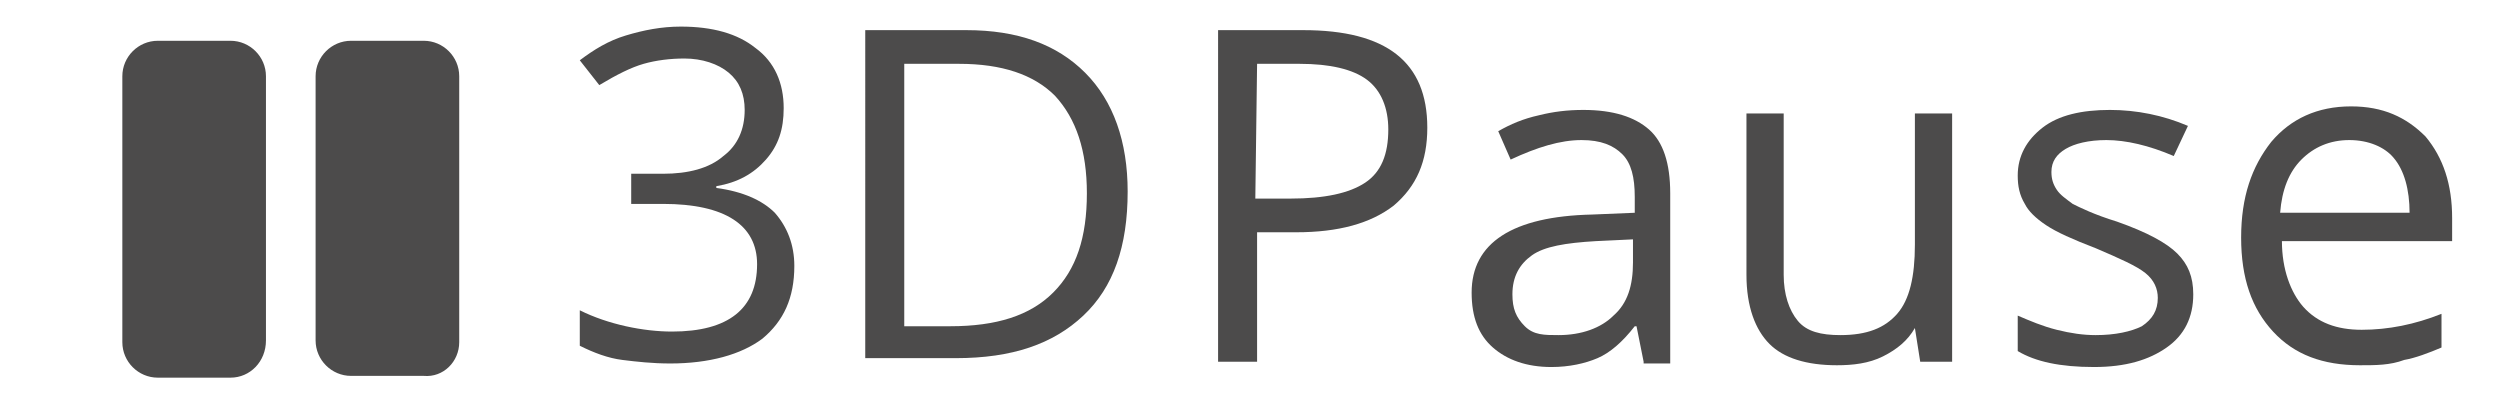 <?xml version="1.0" encoding="utf-8"?>
<!-- Generator: Adobe Illustrator 22.1.0, SVG Export Plug-In . SVG Version: 6.00 Build 0)  -->
<svg version="1.1" id="Capa_1" focusable="false" xmlns="http://www.w3.org/2000/svg" xmlns:xlink="http://www.w3.org/1999/xlink"
	 x="0px" y="0px" width="141px" height="23.6px" viewBox="0 0 141 23.6" style="enable-background:new 0 0 141 23.6;"
	 xml:space="preserve">
<style type="text/css">
	.st0{fill:#4C4B4B;}
</style>
<g>
	<path class="st0" d="M44.2,6.1c0,1.2-0.3,2.1-1,2.9s-1.6,1.3-2.8,1.5v0.1c1.5,0.2,2.6,0.7,3.3,1.4c0.7,0.8,1.1,1.8,1.1,3
		c0,1.8-0.6,3.1-1.8,4.1c-1.2,0.9-3,1.4-5.2,1.4c-1,0-1.9-0.1-2.7-0.2s-1.6-0.4-2.4-0.8v-2c0.8,0.4,1.7,0.7,2.6,0.9
		c0.9,0.2,1.8,0.3,2.6,0.3c3.2,0,4.8-1.3,4.8-3.8c0-2.2-1.8-3.4-5.3-3.4h-1.8V9.8h1.8c1.4,0,2.6-0.3,3.4-1C41.6,8.2,42,7.3,42,6.2
		c0-0.9-0.3-1.6-0.9-2.1c-0.6-0.5-1.5-0.8-2.5-0.8c-0.8,0-1.6,0.1-2.3,0.3s-1.5,0.6-2.5,1.2l-1.1-1.4c0.8-0.6,1.6-1.1,2.6-1.4
		s2-0.5,3.1-0.5c1.8,0,3.2,0.4,4.2,1.2C43.7,3.5,44.2,4.7,44.2,6.1z"/>
	<path class="st0" d="M63.6,10.8c0,3.1-0.8,5.4-2.5,7c-1.7,1.6-4,2.4-7.2,2.4h-5.1V1.7h5.7c2.9,0,5.1,0.8,6.7,2.4
		C62.8,5.7,63.6,8,63.6,10.8z M61.3,10.9c0-2.4-0.6-4.2-1.8-5.5c-1.2-1.2-3-1.8-5.4-1.8H51v14.8h2.6c2.6,0,4.5-0.6,5.8-1.9
		C60.7,15.2,61.3,13.4,61.3,10.9z"/>
</g>
<g>
	<path class="st0" d="M13,21.3H8.9c-1.1,0-2-0.9-2-2v-15c0-1.1,0.9-2,2-2H13c1.1,0,2,0.9,2,2v14.9C15,20.4,14.1,21.3,13,21.3z
		 M25.9,19.3v-15c0-1.1-0.9-2-2-2h-4.1c-1.1,0-2,0.9-2,2v14.9c0,1.1,0.9,2,2,2h4.1C25,21.3,25.9,20.4,25.9,19.3z"/>
</g>
<g>
	<path class="st0" d="M80.5,7.2c0,1.9-0.6,3.3-1.9,4.4c-1.3,1-3.1,1.5-5.5,1.5h-2.2v7.3h-2.2V1.7h4.8C78.2,1.7,80.5,3.5,80.5,7.2z
		 M70.8,11.2h2c1.9,0,3.3-0.3,4.2-0.9c0.9-0.6,1.3-1.6,1.3-3c0-1.2-0.4-2.2-1.2-2.8S75,3.6,73.3,3.6h-2.4L70.8,11.2L70.8,11.2z"/>
	<path class="st0" d="M92.7,20.4l-0.4-2h-0.1c-0.7,0.9-1.4,1.5-2.1,1.8s-1.6,0.5-2.6,0.5c-1.4,0-2.5-0.4-3.3-1.1S83,17.9,83,16.5
		c0-2.8,2.3-4.3,6.8-4.4l2.4-0.1v-0.9c0-1.1-0.2-1.9-0.7-2.4s-1.2-0.8-2.3-0.8c-1.2,0-2.5,0.4-4,1.1l-0.7-1.6
		c0.7-0.4,1.4-0.7,2.3-0.9c0.8-0.2,1.6-0.3,2.5-0.3c1.7,0,2.9,0.4,3.7,1.1c0.8,0.7,1.2,1.9,1.2,3.6v9.6h-1.5V20.4z M87.9,18.9
		c1.3,0,2.4-0.4,3.1-1.1c0.8-0.7,1.1-1.7,1.1-3v-1.3L90,13.6c-1.7,0.1-2.9,0.3-3.6,0.8s-1.1,1.2-1.1,2.2c0,0.8,0.2,1.3,0.7,1.8
		S87.1,18.9,87.9,18.9z"/>
	<path class="st0" d="M100.6,6.4v9.1c0,1.1,0.3,2,0.8,2.6s1.3,0.8,2.4,0.8c1.5,0,2.5-0.4,3.2-1.2c0.7-0.8,1-2.1,1-3.9V6.4h2.1v14
		h-1.8l-0.3-1.9h0c-0.4,0.7-1,1.2-1.8,1.6s-1.7,0.5-2.6,0.5c-1.7,0-3-0.4-3.8-1.2c-0.8-0.8-1.3-2.1-1.3-3.9V6.4H100.6z"/>
	<path class="st0" d="M123.7,16.6c0,1.3-0.5,2.3-1.5,3s-2.3,1.1-4.1,1.1c-1.9,0-3.3-0.3-4.3-0.9v-2c0.7,0.3,1.4,0.6,2.2,0.8
		c0.8,0.2,1.5,0.3,2.2,0.3c1.1,0,2-0.2,2.6-0.5c0.6-0.4,0.9-0.9,0.9-1.6c0-0.5-0.2-1-0.7-1.4s-1.4-0.8-2.8-1.4
		c-1.3-0.5-2.2-0.9-2.8-1.3c-0.6-0.4-1-0.8-1.2-1.2c-0.3-0.5-0.4-1-0.4-1.6c0-1.1,0.5-2,1.4-2.7s2.2-1,3.8-1c1.5,0,3,0.3,4.4,0.9
		l-0.8,1.7c-1.4-0.6-2.7-0.9-3.8-0.9c-1,0-1.8,0.2-2.3,0.5c-0.5,0.3-0.8,0.7-0.8,1.3c0,0.4,0.1,0.7,0.3,1c0.2,0.3,0.5,0.5,0.9,0.8
		c0.4,0.2,1.2,0.6,2.5,1c1.7,0.6,2.8,1.2,3.4,1.8C123.4,14.9,123.7,15.6,123.7,16.6z"/>
	<path class="st0" d="M133.1,20.6c-2.1,0-3.7-0.6-4.9-1.9s-1.8-3-1.8-5.3s0.6-4,1.7-5.4c1.1-1.3,2.6-2,4.5-2c1.8,0,3.1,0.6,4.2,1.7
		c1,1.2,1.5,2.7,1.5,4.6v1.3h-9.6c0,1.6,0.5,2.9,1.2,3.7c0.8,0.9,1.9,1.3,3.3,1.3c1.5,0,3-0.3,4.5-0.9v1.9c-0.7,0.3-1.5,0.6-2.1,0.7
		C134.8,20.6,134,20.6,133.1,20.6z M132.5,7.9c-1.1,0-2,0.4-2.7,1.1s-1.1,1.7-1.2,3h7.3c0-1.3-0.3-2.4-0.9-3.1
		C134.5,8.3,133.6,7.9,132.5,7.9z"/>
</g>
</svg>
